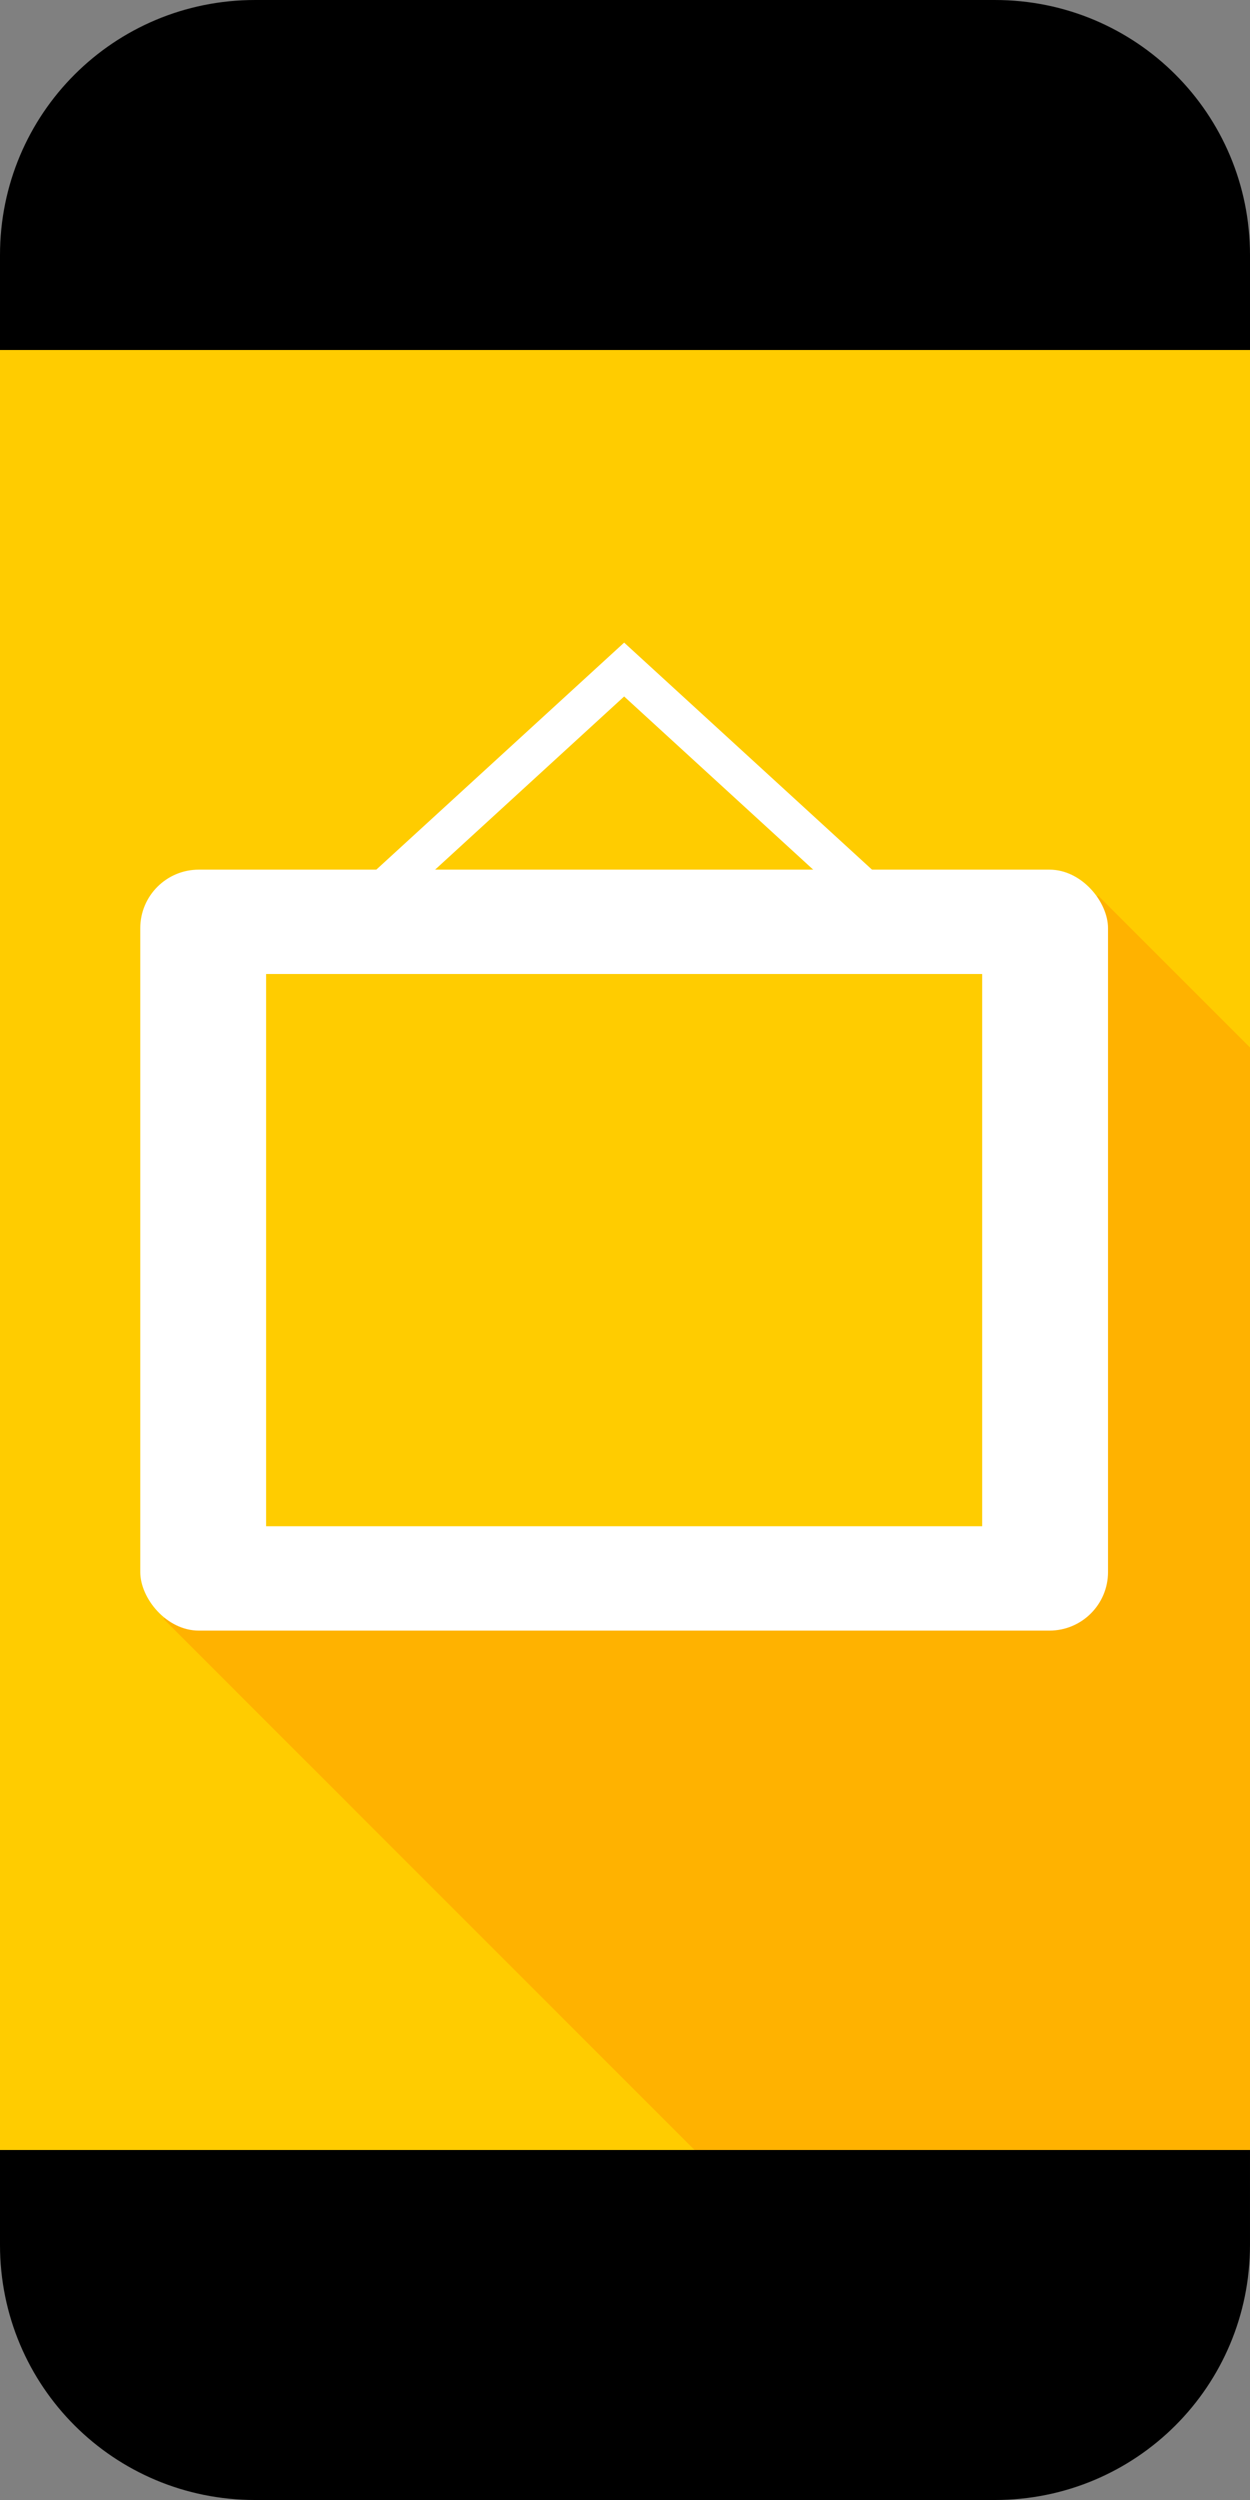 <svg height="341.333" viewBox="0 0 160 320" width="170.666" xmlns="http://www.w3.org/2000/svg"><rect x="0" y="0" width="160" height="320" fill="#808080" stroke="none"/><path d="m0 44.8h160v230.4h-160z" fill="#fc0"/><path d="m140.558 114.638-119.63 92.57 67.974 67.991h71.098v-141.121z" fill="#ffb200"/><path d="m32.662 0c-18.096 0-32.662 14.566-32.662 32.662v12.138h160v-12.138c0-18.096-14.566-32.662-32.662-32.662zm-32.662 275.2v12.138c0 18.096 14.566 32.662 32.662 32.662h94.675c18.096.001 32.662-14.566 32.662-32.662v-12.138z"/><path d="m47.862 115.041 32.029-29.34 32.029 29.34" fill="none" stroke="#fff" stroke-width="5.084"/><g stroke-width=".509"><rect fill="#fff" height="97.403" rx="7.495" width="123.871" x="17.955" y="111.314"/><path d="m34.062 124.672h91.656v70.686h-91.656z" fill="#fc0"/></g></svg>